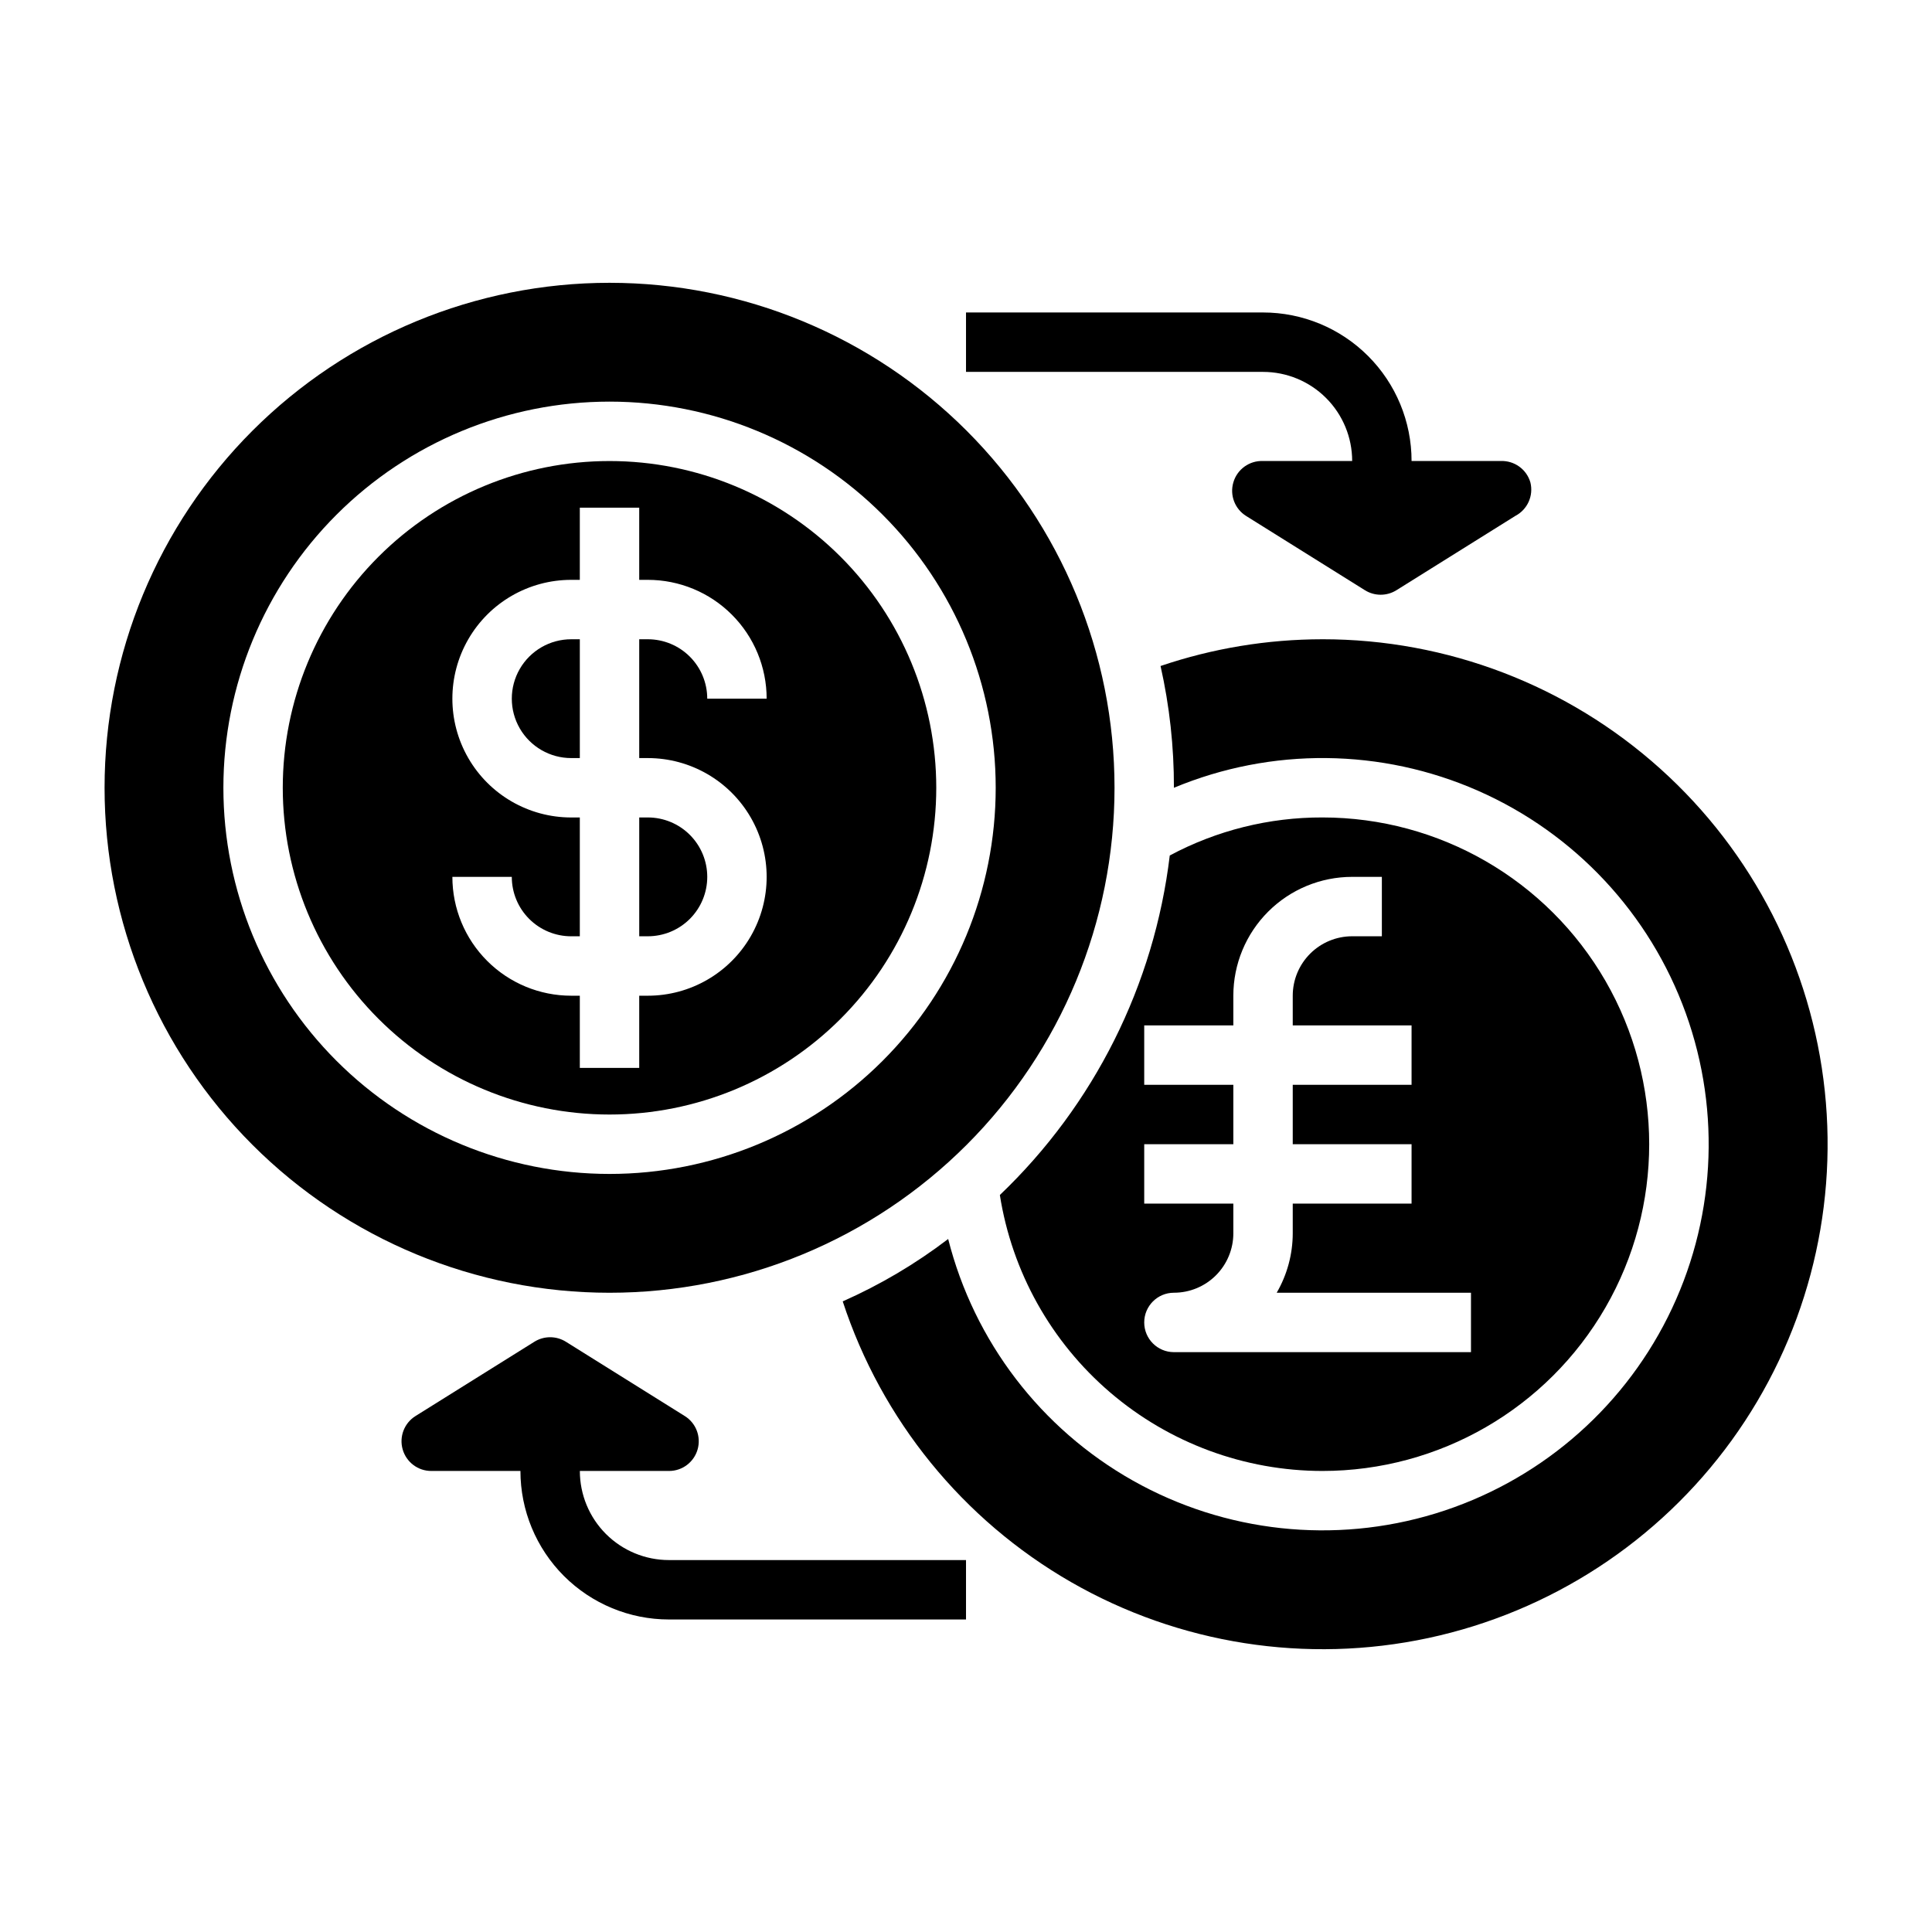 <?xml version="1.0" encoding="UTF-8"?>
<!-- Uploaded to: ICON Repo, www.svgrepo.com, Generator: ICON Repo Mixer Tools -->
<svg fill="#000000" width="800px" height="800px" version="1.1" viewBox="144 144 512 512" xmlns="http://www.w3.org/2000/svg">
 <g>
  <path d="m392.12 352.77c0-22.965-9.121-44.988-25.359-61.23-16.242-16.238-38.266-25.359-61.23-25.359s-44.992 9.121-61.23 25.359c-16.238 16.242-25.363 38.266-25.363 61.23s9.125 44.992 25.363 61.23c16.238 16.238 38.266 25.363 61.23 25.363s44.988-9.125 61.23-25.363c16.238-16.238 25.359-38.266 25.359-61.23zm-96.746 55.105c-8.352 0-16.359-3.316-22.266-9.223s-9.223-13.914-9.223-22.266h15.746c0 4.176 1.656 8.18 4.609 11.133s6.957 4.609 11.133 4.609h2.285v-31.488h-2.285c-11.25 0-21.645-6-27.27-15.742-5.625-9.742-5.625-21.746 0-31.488s16.02-15.742 27.27-15.742h2.285v-19.133h15.742v19.133h2.281c8.352 0 16.363 3.316 22.266 9.223 5.906 5.902 9.223 13.914 9.223 22.262h-15.742c0-4.172-1.66-8.18-4.613-11.133-2.949-2.949-6.957-4.609-11.133-4.609h-2.281v31.488h2.281c11.25 0 21.645 6 27.27 15.742 5.625 9.742 5.625 21.746 0 31.488s-16.02 15.746-27.27 15.746h-2.281v19.129h-15.742v-19.129z"/>
  <path d="m439.36 352.77c0-35.492-14.102-69.531-39.195-94.629-25.098-25.094-59.137-39.195-94.629-39.195-35.492 0-69.531 14.102-94.629 39.195-25.098 25.098-39.195 59.137-39.195 94.629s14.098 69.531 39.195 94.629c25.098 25.098 59.137 39.195 94.629 39.195 35.492 0 69.531-14.098 94.629-39.195 25.094-25.098 39.195-59.137 39.195-94.629zm-236.16 0c0-27.141 10.781-53.172 29.973-72.363s45.223-29.973 72.363-29.973 53.172 10.781 72.363 29.973c19.191 19.191 29.973 45.223 29.973 72.363s-10.781 53.172-29.973 72.363c-19.191 19.191-45.223 29.973-72.363 29.973s-53.172-10.781-72.363-29.973-29.973-45.223-29.973-72.363z"/>
  <path d="m297.66 313.41h-2.285c-5.625 0-10.82 3-13.633 7.871s-2.812 10.875 0 15.746c2.812 4.871 8.008 7.871 13.633 7.871h2.285z"/>
  <path d="m331.43 376.38c0-4.176-1.66-8.18-4.613-11.133-2.949-2.953-6.957-4.613-11.133-4.613h-2.281v31.488h2.281c4.176 0 8.184-1.656 11.133-4.609 2.953-2.953 4.613-6.957 4.613-11.133z"/>
  <path d="m470.85 271.84c-0.996 3.387 0.387 7.023 3.383 8.895l31.488 19.68c2.555 1.594 5.793 1.594 8.344 0l31.488-19.68c3.238-1.68 4.898-5.359 4.016-8.895-1.008-3.477-4.258-5.812-7.871-5.668h-23.617c0-10.441-4.144-20.453-11.527-27.832-7.383-7.383-17.395-11.531-27.832-11.531h-78.719v15.742l78.719 0.004c6.262 0 12.27 2.488 16.699 6.918 4.43 4.426 6.918 10.434 6.918 16.699h-23.617c-3.613-0.145-6.863 2.191-7.871 5.668z"/>
  <path d="m281.92 533.82c0 10.438 4.148 20.449 11.527 27.832 7.383 7.379 17.395 11.527 27.832 11.527h78.723v-15.746h-78.723c-6.262 0-12.27-2.488-16.699-6.914-4.43-4.43-6.914-10.438-6.914-16.699h23.617-0.004c3.523 0.012 6.625-2.32 7.594-5.707 0.969-3.383-0.426-7.004-3.422-8.859l-31.488-19.68c-2.551-1.594-5.789-1.594-8.344 0l-31.488 19.68c-2.992 1.855-4.391 5.477-3.418 8.859 0.969 3.387 4.07 5.719 7.59 5.707z"/>
  <path d="m494.46 313.41c-14.59 0.008-29.082 2.398-42.902 7.086 2.383 10.59 3.57 21.418 3.543 32.273 25.855-10.777 54.996-10.488 80.633 0.805 25.633 11.293 45.52 32.598 55.02 58.949 9.5 26.352 7.781 55.441-4.754 80.492-12.531 25.051-34.785 43.871-61.57 52.066-26.785 8.199-55.762 5.059-80.168-8.688s-42.109-36.895-48.988-64.047c-8.633 6.586-18.012 12.137-27.945 16.531 10.289 31.414 31.836 57.91 60.496 74.383 28.66 16.469 62.402 21.754 94.723 14.828 32.324-6.926 60.938-25.57 80.332-52.336 19.395-26.77 28.195-59.77 24.707-92.641-3.488-32.871-19.016-63.289-43.598-85.391-24.578-22.102-56.469-34.324-89.527-34.312z"/>
  <path d="m494.46 533.82c30.938 0 59.523-16.504 74.992-43.297 15.469-26.793 15.469-59.801 0-86.594-15.469-26.789-44.055-43.297-74.992-43.297-14.109-0.039-28.016 3.426-40.461 10.078-4.117 34.309-20.035 66.117-45.027 89.977 3.207 20.375 13.578 38.934 29.25 52.34s35.617 20.781 56.238 20.793zm-47.23-70.848v-15.746h23.617v-15.742h-23.617v-15.746h23.617v-7.871c0-8.352 3.316-16.359 9.223-22.266 5.902-5.906 13.914-9.223 22.266-9.223h7.871v15.742h-7.871c-4.176 0-8.18 1.66-11.133 4.613s-4.613 6.957-4.613 11.133v7.871h31.488v15.742l-31.488 0.004v15.742h31.488v15.742l-31.488 0.004v7.871c-0.008 5.531-1.477 10.961-4.25 15.742h51.484v15.742l-78.723 0.004c-4.348 0-7.871-3.527-7.871-7.875 0-4.348 3.523-7.871 7.871-7.871 4.176 0 8.18-1.656 11.133-4.609s4.613-6.957 4.613-11.133v-7.871z"/>
 </g>
</svg>